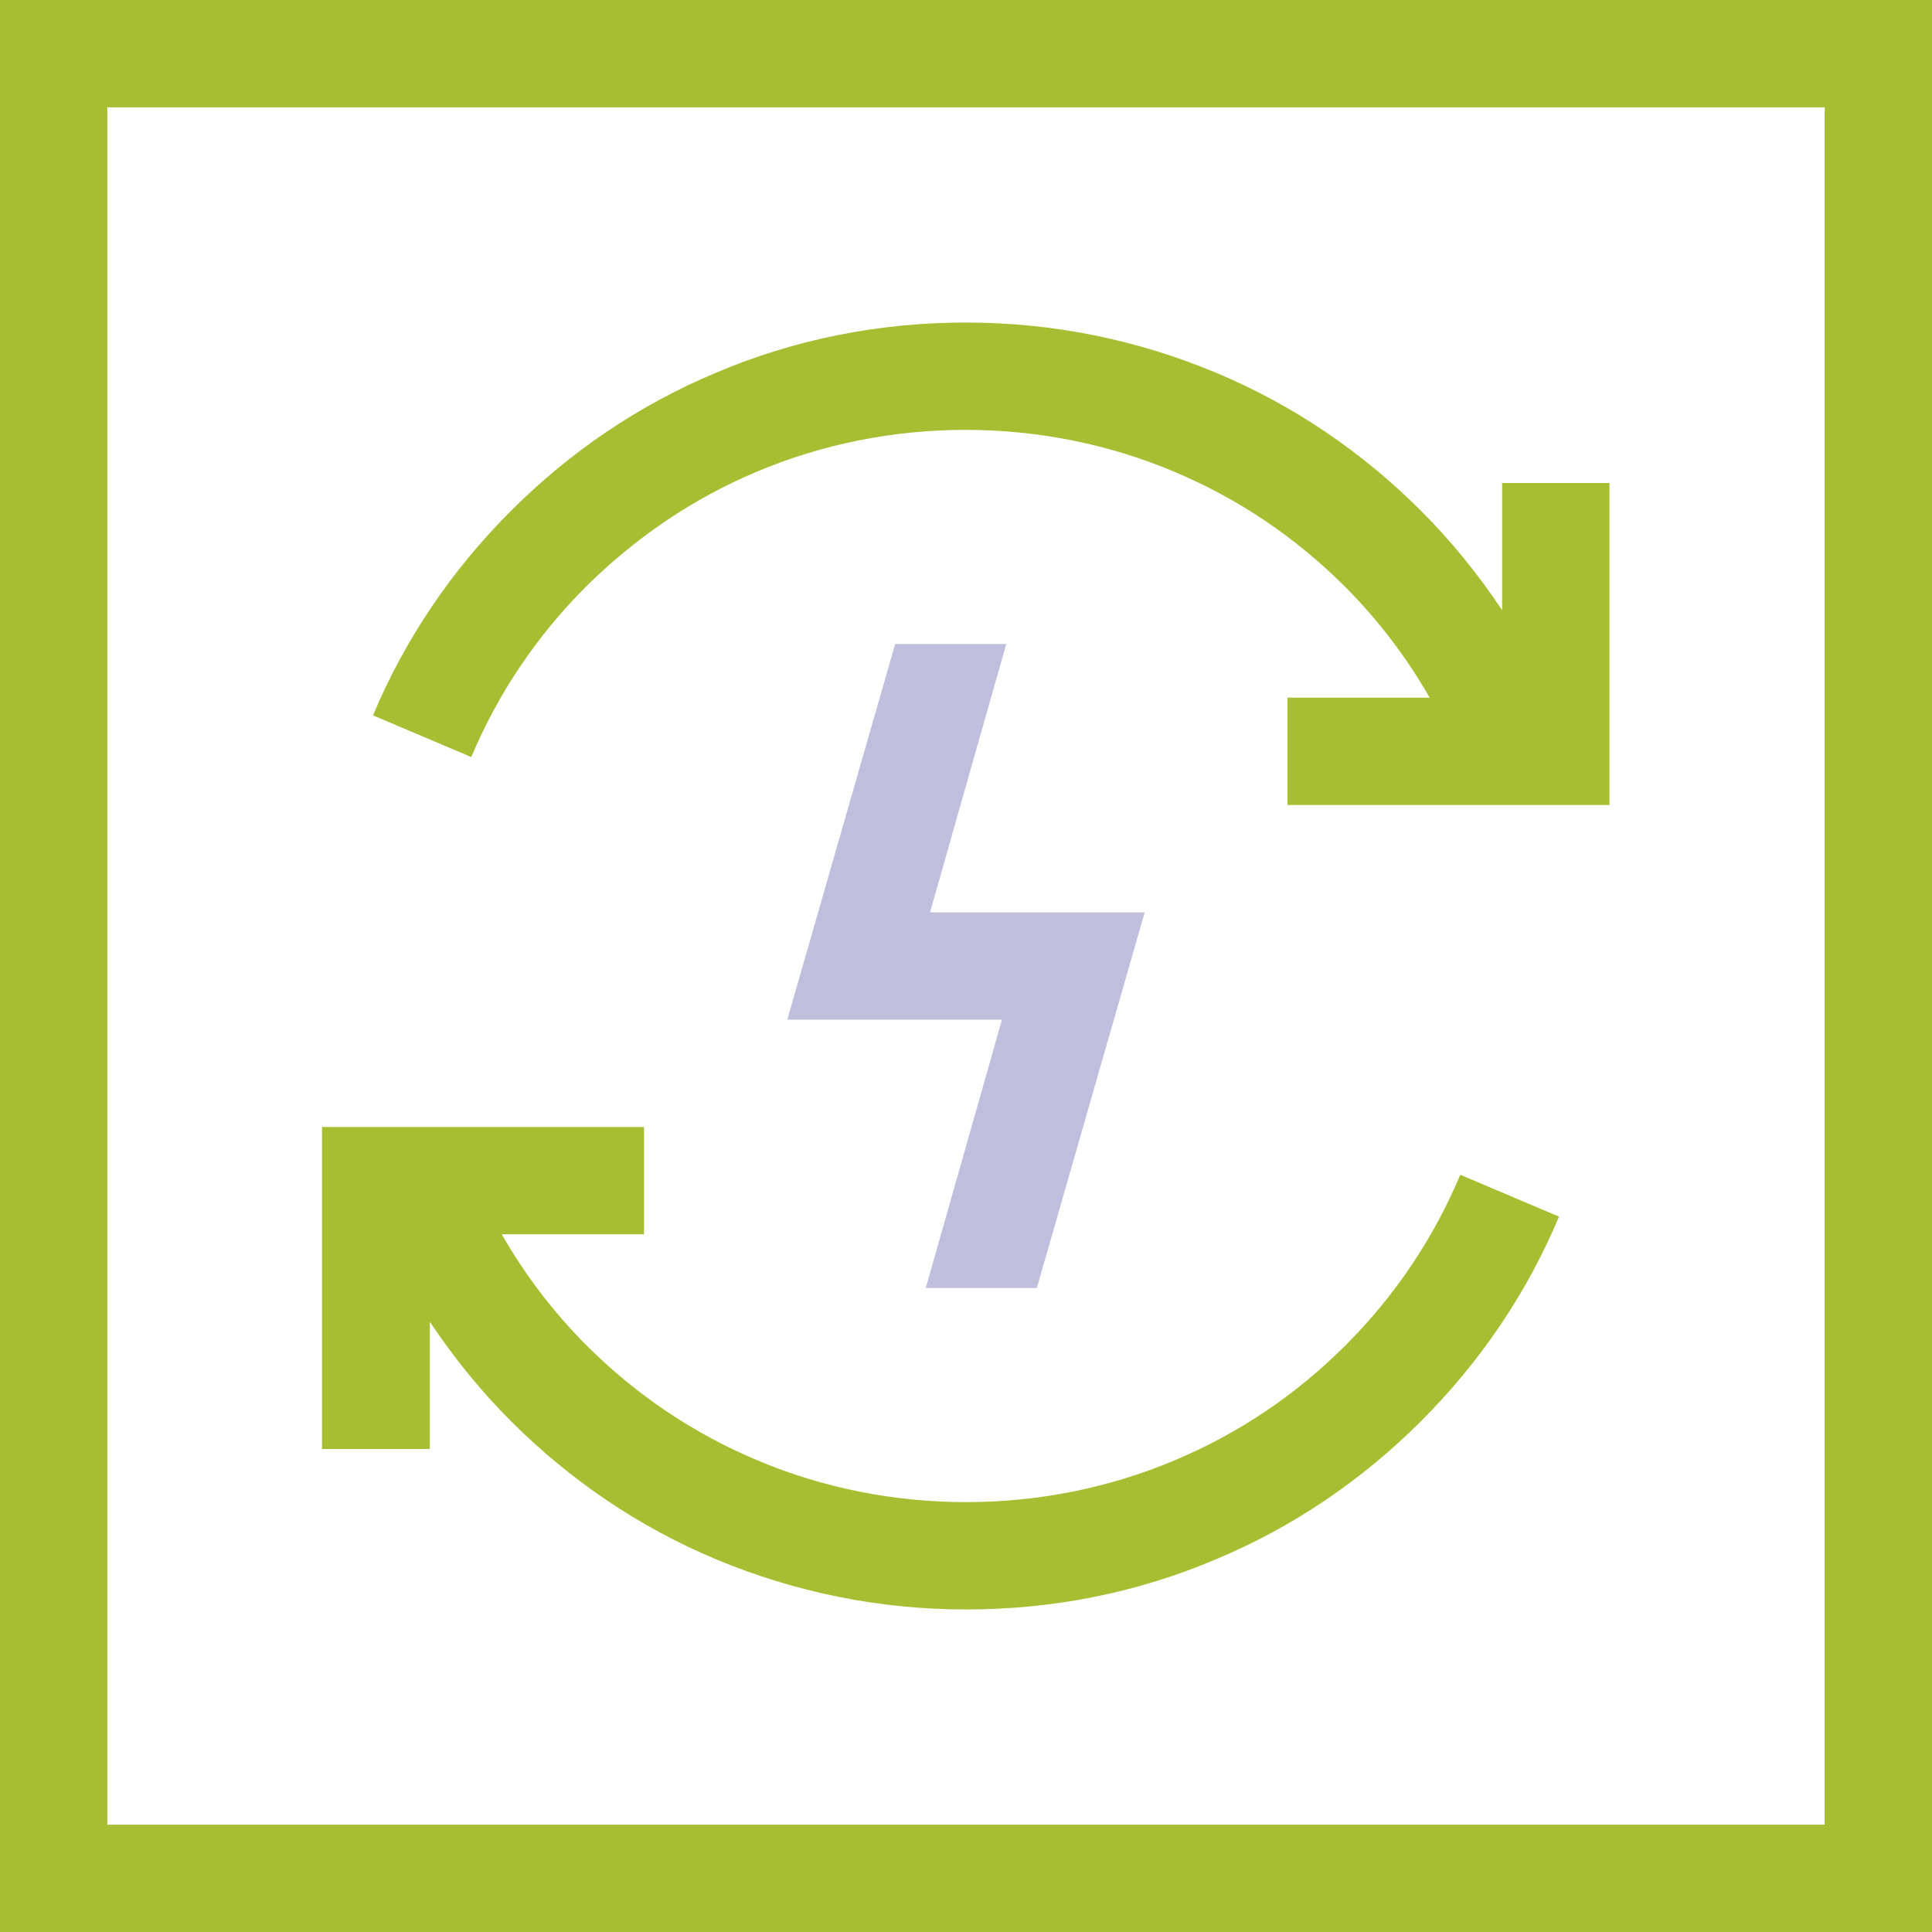 <svg width="36" height="36" viewBox="0 0 36 36" fill="none" xmlns="http://www.w3.org/2000/svg">
<path d="M0 0V36H36V0H0ZM34 34H2V2H34V34ZM8.79 14.11L6.95 13.33C7.55 11.9 8.42 10.62 9.52 9.52C10.62 8.42 11.9 7.55 13.33 6.95C14.81 6.32 16.38 6.01 18 6.01C19.62 6.01 21.19 6.33 22.67 6.95C24.1 7.55 25.38 8.42 26.48 9.52C27.05 10.09 27.55 10.71 27.99 11.37V9H29.99V15H23.99V13H26.64C26.21 12.25 25.68 11.55 25.06 10.93C24.14 10.01 23.07 9.29 21.88 8.79C19.42 7.75 16.56 7.75 14.1 8.79C12.91 9.29 11.84 10.02 10.92 10.93C10 11.85 9.28 12.92 8.78 14.11H8.79ZM8 27H6V21H12V23H9.35C9.78 23.75 10.31 24.45 10.93 25.07C11.85 25.99 12.92 26.71 14.11 27.21C16.57 28.25 19.43 28.25 21.89 27.21C23.08 26.71 24.15 25.99 25.07 25.07C25.99 24.15 26.71 23.08 27.21 21.89L29.05 22.67C28.45 24.1 27.58 25.38 26.48 26.48C25.38 27.58 24.1 28.45 22.67 29.05C21.19 29.68 19.62 29.99 18 29.99C16.38 29.99 14.81 29.67 13.33 29.05C11.9 28.45 10.62 27.58 9.52 26.48C8.95 25.91 8.45 25.29 8.01 24.63V27H8Z" fill="#A8BE32"/>
<path d="M21.33 17L19.32 24H17.25L18.67 19H14.67L16.68 12H18.75L17.33 17H21.33Z" fill="#BFBFDD"/>
</svg>
